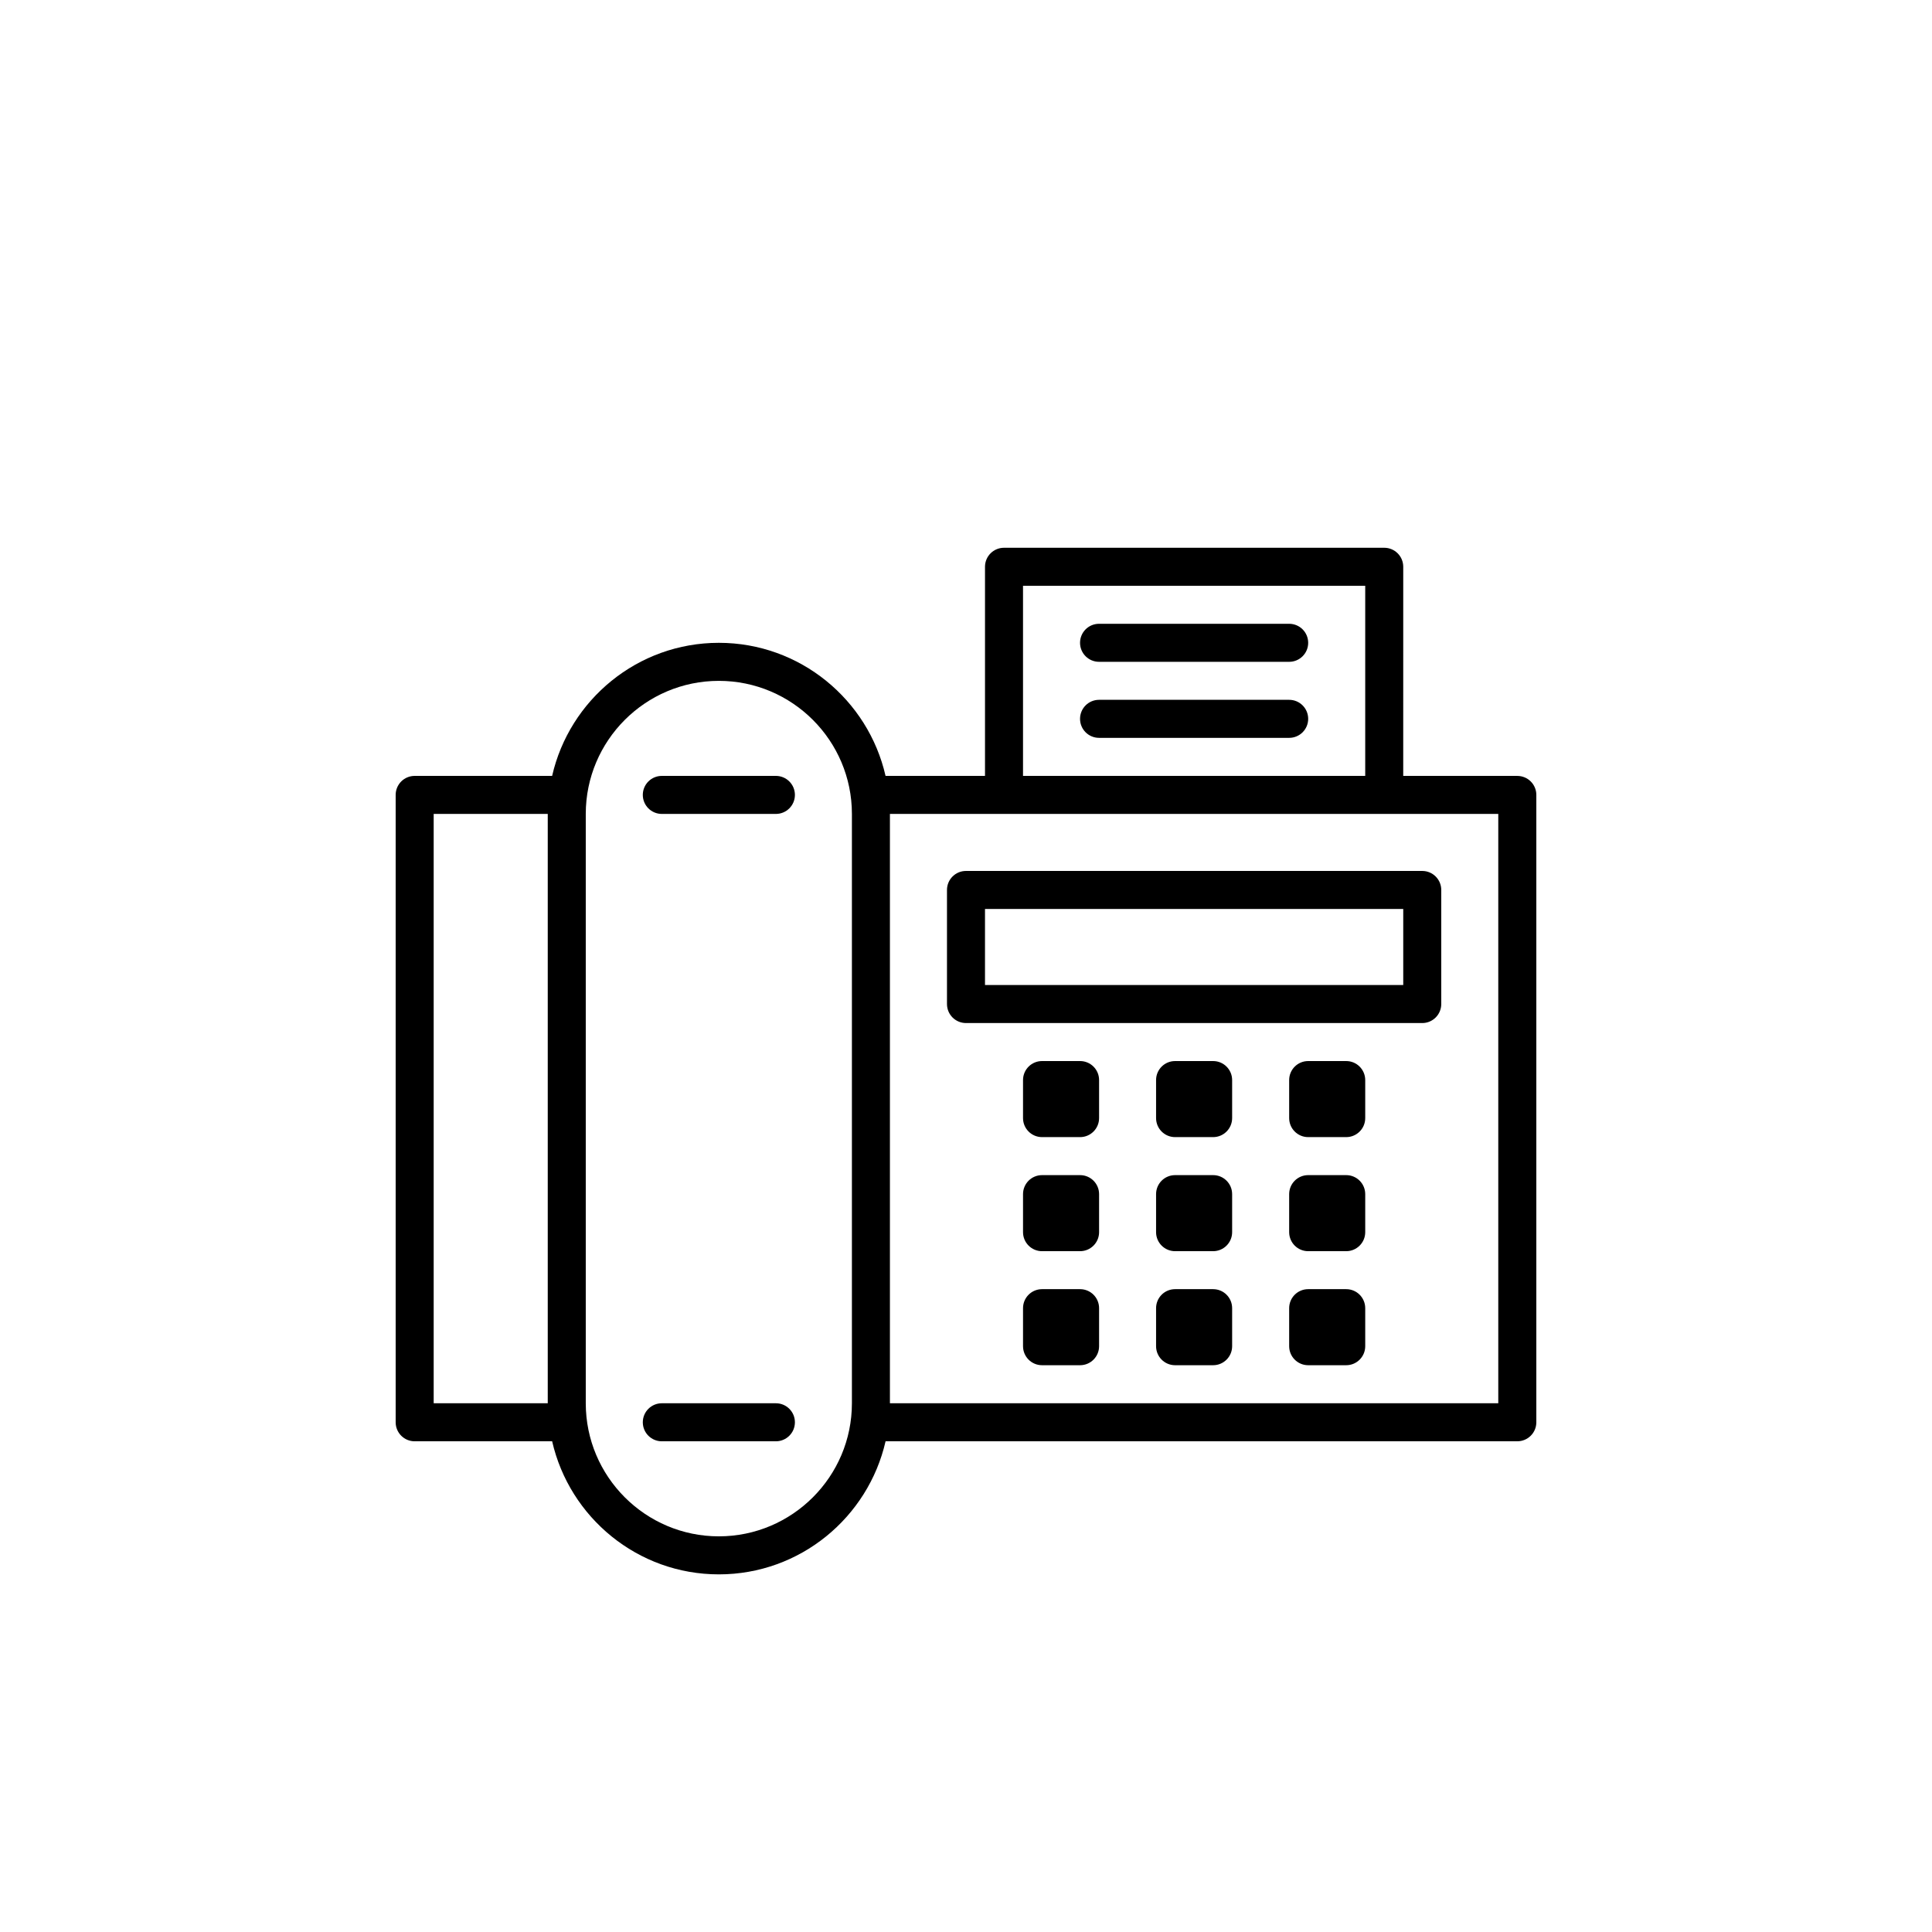 <?xml version="1.0" encoding="UTF-8"?>
<!-- The Best Svg Icon site in the world: iconSvg.co, Visit us! https://iconsvg.co -->
<svg fill="#000000" width="800px" height="800px" version="1.1" viewBox="144 144 512 512" xmlns="http://www.w3.org/2000/svg">
 <g>
  <path d="m546.1 349.62h-30.23l0.004-55.418c0-2.785-2.254-5.039-5.039-5.039h-100.76c-2.785 0-5.039 2.254-5.039 5.039v55.418h-26.355c-4.602-20.164-22.641-35.266-44.18-35.266s-39.574 15.105-44.18 35.266h-36.426c-2.785 0-5.039 2.254-5.039 5.039v166.26c0 2.785 2.254 5.039 5.039 5.039h36.43c4.602 20.164 22.641 35.266 44.18 35.266 21.539 0 39.574-15.105 44.18-35.266l167.42-0.004c2.785 0 5.039-2.254 5.039-5.039v-166.25c0-2.785-2.25-5.039-5.039-5.039zm-130.99-50.379h90.688v50.383l-90.688-0.004zm-156.18 216.64v-156.18h30.23v156.18zm75.57 35.266c-19.441 0-35.266-15.824-35.266-35.266v-156.18c0-19.441 15.824-35.266 35.266-35.266s35.266 15.824 35.266 35.266v156.18c0 19.441-15.824 35.266-35.266 35.266zm206.56-35.266h-161.22v-156.18h161.22z"/>
  <path d="m349.62 349.62h-30.23c-2.785 0-5.039 2.254-5.039 5.039s2.254 5.039 5.039 5.039h30.23c2.785 0 5.039-2.254 5.039-5.039s-2.254-5.039-5.039-5.039z"/>
  <path d="m349.62 515.88h-30.23c-2.785 0-5.039 2.254-5.039 5.039 0 2.785 2.254 5.039 5.039 5.039h30.23c2.785 0 5.039-2.254 5.039-5.039 0-2.789-2.254-5.039-5.039-5.039z"/>
  <path d="m394.96 379.85v30.23c0 2.785 2.254 5.039 5.039 5.039h120.91c2.785 0 5.039-2.254 5.039-5.039v-30.23c0-2.785-2.254-5.039-5.039-5.039h-120.91c-2.789 0-5.039 2.25-5.039 5.039zm10.074 5.035h110.84v20.152h-110.84z"/>
  <path d="m430.23 425.19h-10.078c-2.785 0-5.039 2.254-5.039 5.039v10.078c0 2.781 2.254 5.039 5.039 5.039h10.078c2.781 0 5.039-2.258 5.039-5.039v-10.078c0-2.785-2.258-5.039-5.039-5.039z"/>
  <path d="m465.49 425.19h-10.078c-2.785 0-5.039 2.254-5.039 5.039v10.078c0 2.781 2.254 5.039 5.039 5.039h10.078c2.781 0 5.039-2.258 5.039-5.039v-10.078c0-2.785-2.258-5.039-5.039-5.039z"/>
  <path d="m500.76 425.19h-10.078c-2.785 0-5.039 2.254-5.039 5.039v10.078c0 2.781 2.254 5.039 5.039 5.039h10.078c2.781 0 5.039-2.258 5.039-5.039v-10.078c-0.004-2.785-2.258-5.039-5.039-5.039z"/>
  <path d="m430.23 455.42h-10.078c-2.785 0-5.039 2.254-5.039 5.039v10.078c0 2.781 2.254 5.039 5.039 5.039h10.078c2.781 0 5.039-2.258 5.039-5.039v-10.078c0-2.789-2.258-5.039-5.039-5.039z"/>
  <path d="m465.49 455.42h-10.078c-2.785 0-5.039 2.254-5.039 5.039v10.078c0 2.781 2.254 5.039 5.039 5.039h10.078c2.781 0 5.039-2.258 5.039-5.039v-10.078c0-2.789-2.258-5.039-5.039-5.039z"/>
  <path d="m500.76 455.42h-10.078c-2.785 0-5.039 2.254-5.039 5.039v10.078c0 2.781 2.254 5.039 5.039 5.039h10.078c2.781 0 5.039-2.258 5.039-5.039v-10.078c-0.004-2.789-2.258-5.039-5.039-5.039z"/>
  <path d="m430.23 485.64h-10.078c-2.785 0-5.039 2.254-5.039 5.039v10.078c0 2.781 2.254 5.039 5.039 5.039h10.078c2.781 0 5.039-2.258 5.039-5.039v-10.078c0-2.785-2.258-5.039-5.039-5.039z"/>
  <path d="m465.49 485.64h-10.078c-2.785 0-5.039 2.254-5.039 5.039v10.078c0 2.781 2.254 5.039 5.039 5.039h10.078c2.781 0 5.039-2.258 5.039-5.039v-10.078c0-2.785-2.258-5.039-5.039-5.039z"/>
  <path d="m500.76 485.64h-10.078c-2.785 0-5.039 2.254-5.039 5.039v10.078c0 2.781 2.254 5.039 5.039 5.039h10.078c2.781 0 5.039-2.258 5.039-5.039v-10.078c-0.004-2.785-2.258-5.039-5.039-5.039z"/>
  <path d="m485.64 309.31h-50.379c-2.785 0-5.039 2.254-5.039 5.039 0 2.785 2.254 5.039 5.039 5.039h50.383c2.785 0 5.039-2.254 5.039-5.039-0.004-2.785-2.254-5.039-5.043-5.039z"/>
  <path d="m485.64 329.46h-50.379c-2.785 0-5.039 2.254-5.039 5.039s2.254 5.039 5.039 5.039h50.383c2.785 0 5.039-2.254 5.039-5.039-0.004-2.785-2.254-5.039-5.043-5.039z"/>
 </g>
</svg>